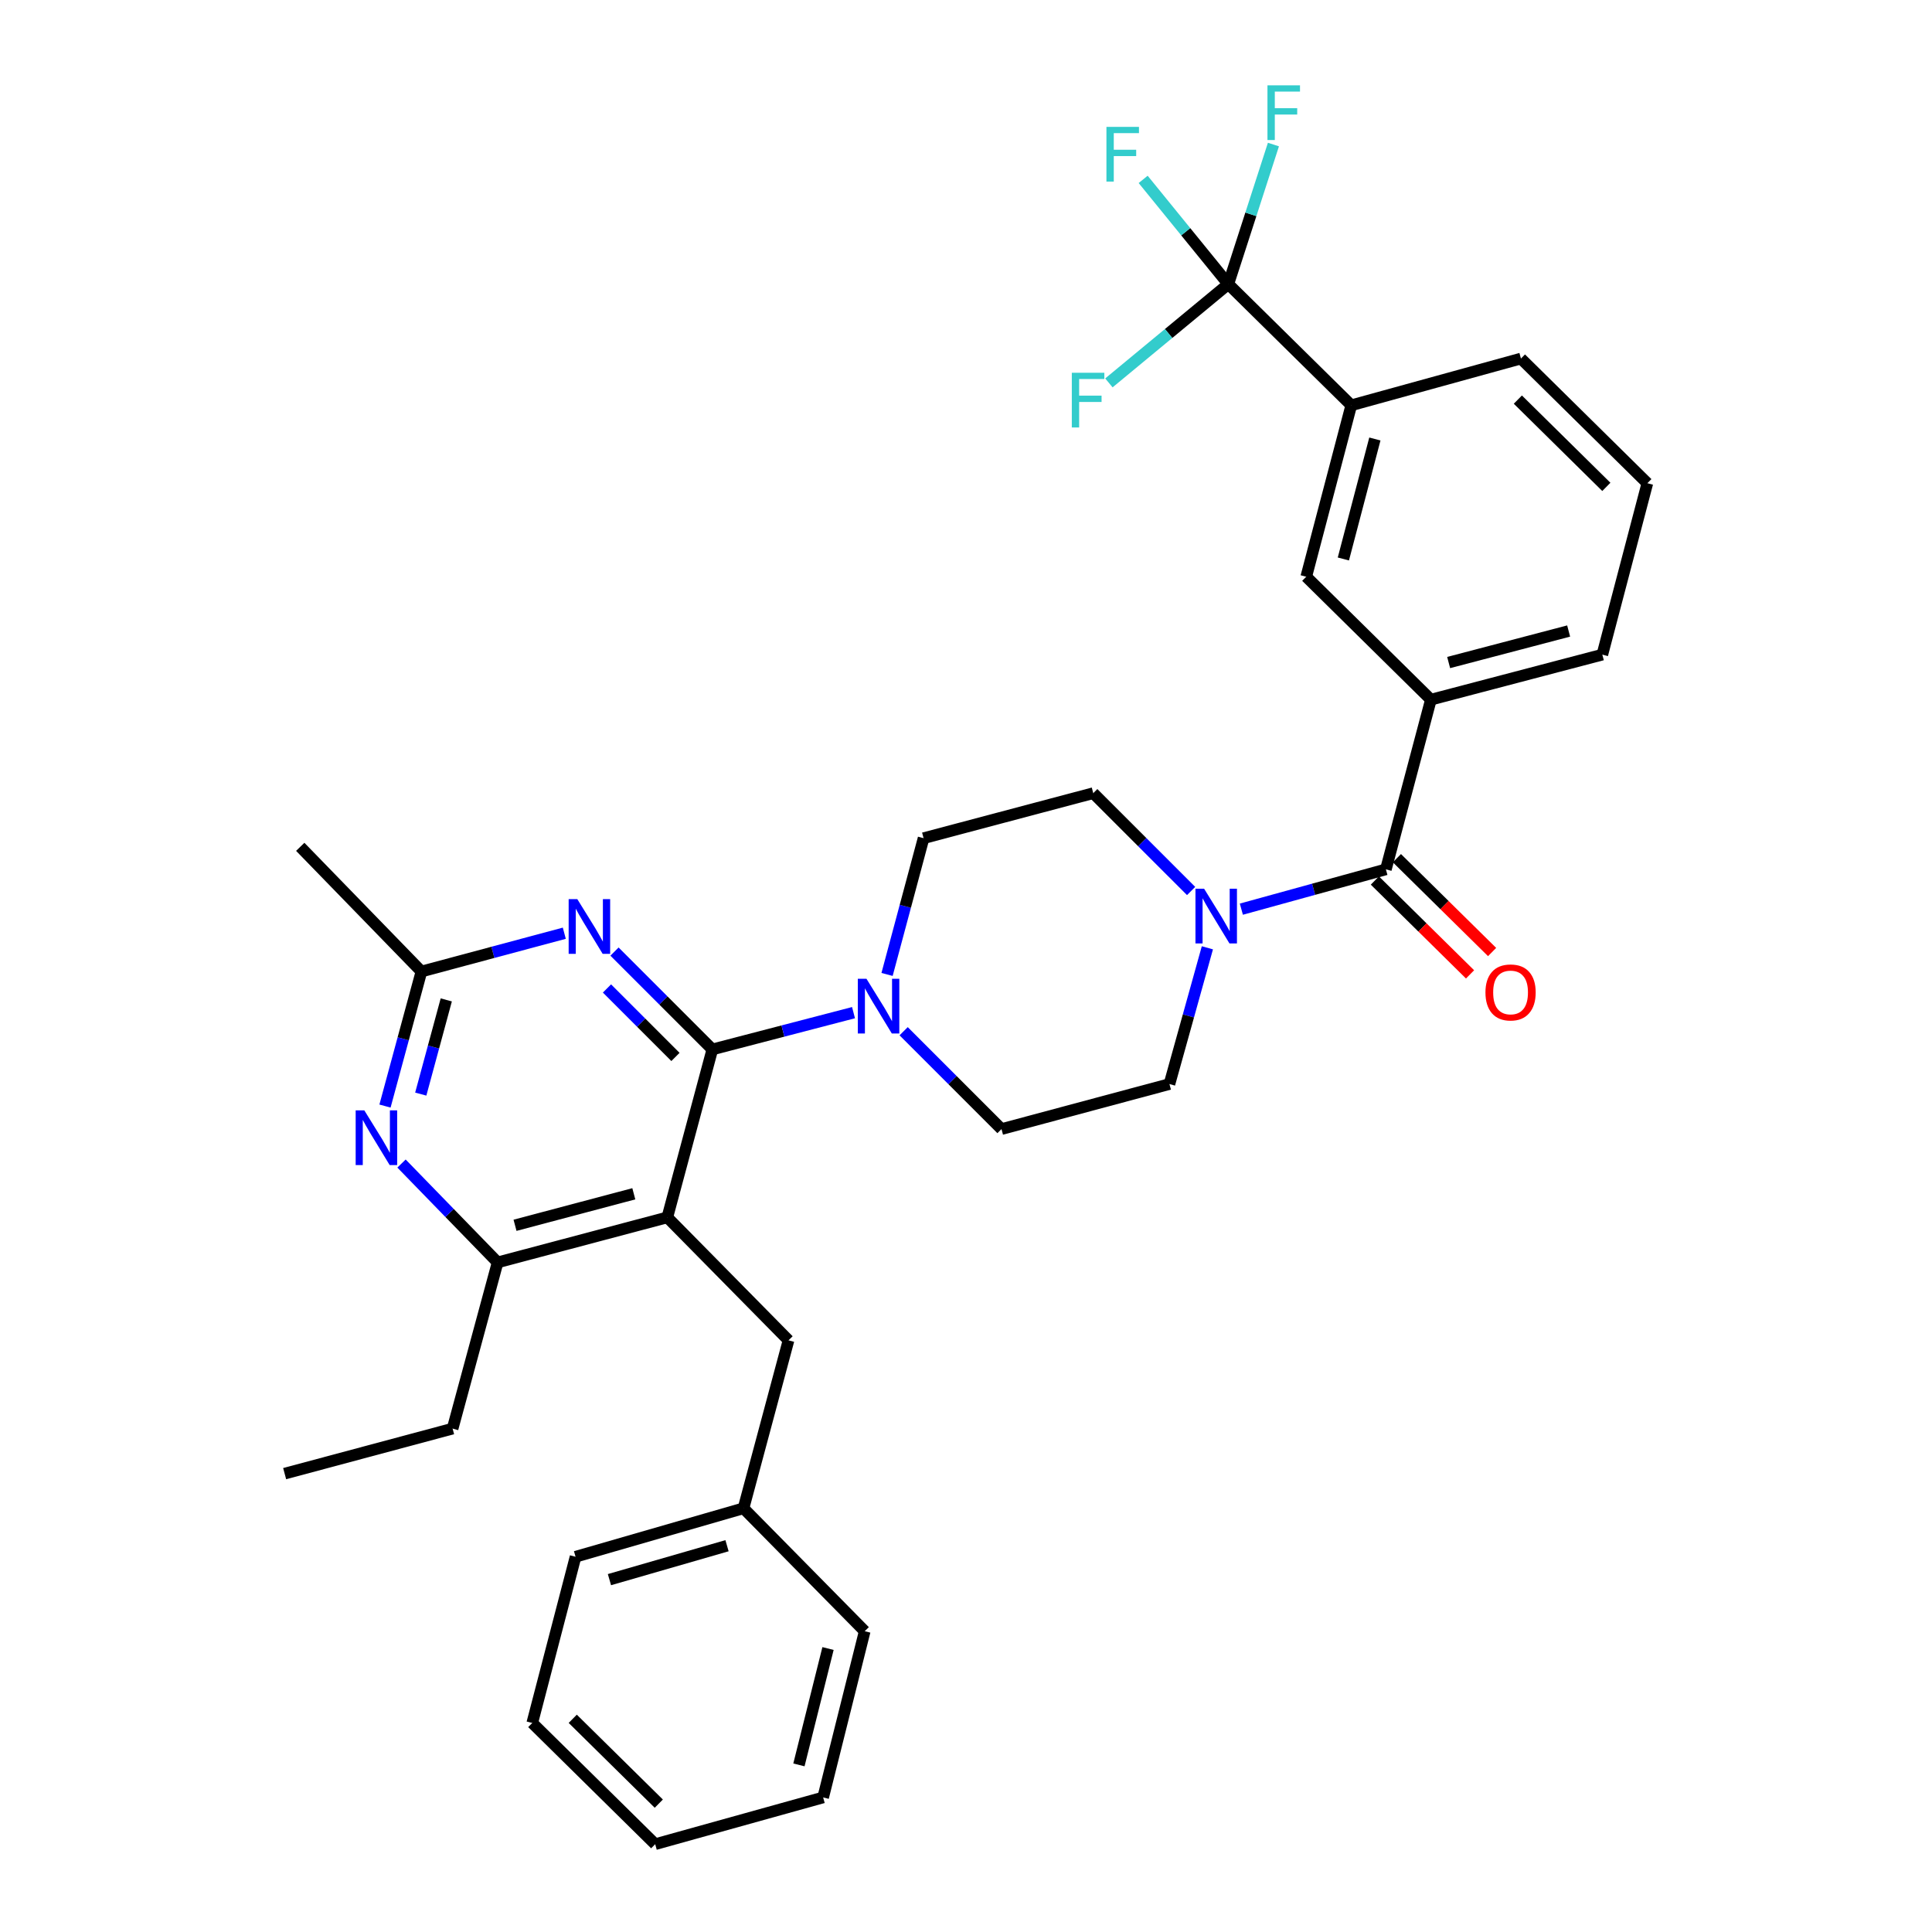 <?xml version='1.0' encoding='iso-8859-1'?>
<svg version='1.1' baseProfile='full'
              xmlns='http://www.w3.org/2000/svg'
                      xmlns:rdkit='http://www.rdkit.org/xml'
                      xmlns:xlink='http://www.w3.org/1999/xlink'
                  xml:space='preserve'
width='1000px' height='1000px' viewBox='0 0 1000 1000'>
<!-- END OF HEADER -->
<rect style='opacity:1.0;fill:#FFFFFF;stroke:none' width='1000' height='1000' x='0' y='0'> </rect>
<path class='bond-0' d='M 635.774,147.053 L 699.413,209.78' style='fill:none;fill-rule:evenodd;stroke:#000000;stroke-width:6px;stroke-linecap:butt;stroke-linejoin:miter;stroke-opacity:1' />
<path class='bond-1' d='M 635.774,147.053 L 647.449,110.934' style='fill:none;fill-rule:evenodd;stroke:#000000;stroke-width:6px;stroke-linecap:butt;stroke-linejoin:miter;stroke-opacity:1' />
<path class='bond-1' d='M 647.449,110.934 L 659.125,74.816' style='fill:none;fill-rule:evenodd;stroke:#33CCCC;stroke-width:6px;stroke-linecap:butt;stroke-linejoin:miter;stroke-opacity:1' />
<path class='bond-2' d='M 635.774,147.053 L 604.868,172.619' style='fill:none;fill-rule:evenodd;stroke:#000000;stroke-width:6px;stroke-linecap:butt;stroke-linejoin:miter;stroke-opacity:1' />
<path class='bond-2' d='M 604.868,172.619 L 573.963,198.185' style='fill:none;fill-rule:evenodd;stroke:#33CCCC;stroke-width:6px;stroke-linecap:butt;stroke-linejoin:miter;stroke-opacity:1' />
<path class='bond-3' d='M 635.774,147.053 L 613.734,119.95' style='fill:none;fill-rule:evenodd;stroke:#000000;stroke-width:6px;stroke-linecap:butt;stroke-linejoin:miter;stroke-opacity:1' />
<path class='bond-3' d='M 613.734,119.95 L 591.695,92.848' style='fill:none;fill-rule:evenodd;stroke:#33CCCC;stroke-width:6px;stroke-linecap:butt;stroke-linejoin:miter;stroke-opacity:1' />
<path class='bond-4' d='M 616.518,461.181 L 591.194,435.86' style='fill:none;fill-rule:evenodd;stroke:#0000FF;stroke-width:6px;stroke-linecap:butt;stroke-linejoin:miter;stroke-opacity:1' />
<path class='bond-4' d='M 591.194,435.86 L 565.869,410.538' style='fill:none;fill-rule:evenodd;stroke:#000000;stroke-width:6px;stroke-linecap:butt;stroke-linejoin:miter;stroke-opacity:1' />
<path class='bond-5' d='M 642.526,470.582 L 679.93,460.278' style='fill:none;fill-rule:evenodd;stroke:#0000FF;stroke-width:6px;stroke-linecap:butt;stroke-linejoin:miter;stroke-opacity:1' />
<path class='bond-5' d='M 679.93,460.278 L 717.334,449.973' style='fill:none;fill-rule:evenodd;stroke:#000000;stroke-width:6px;stroke-linecap:butt;stroke-linejoin:miter;stroke-opacity:1' />
<path class='bond-6' d='M 624.938,490.585 L 615.121,525.842' style='fill:none;fill-rule:evenodd;stroke:#0000FF;stroke-width:6px;stroke-linecap:butt;stroke-linejoin:miter;stroke-opacity:1' />
<path class='bond-6' d='M 615.121,525.842 L 605.304,561.1' style='fill:none;fill-rule:evenodd;stroke:#000000;stroke-width:6px;stroke-linecap:butt;stroke-linejoin:miter;stroke-opacity:1' />
<path class='bond-7' d='M 711.629,455.759 L 736.263,480.048' style='fill:none;fill-rule:evenodd;stroke:#000000;stroke-width:6px;stroke-linecap:butt;stroke-linejoin:miter;stroke-opacity:1' />
<path class='bond-7' d='M 736.263,480.048 L 760.896,504.337' style='fill:none;fill-rule:evenodd;stroke:#FF0000;stroke-width:6px;stroke-linecap:butt;stroke-linejoin:miter;stroke-opacity:1' />
<path class='bond-7' d='M 723.039,444.187 L 747.672,468.477' style='fill:none;fill-rule:evenodd;stroke:#000000;stroke-width:6px;stroke-linecap:butt;stroke-linejoin:miter;stroke-opacity:1' />
<path class='bond-7' d='M 747.672,468.477 L 772.306,492.766' style='fill:none;fill-rule:evenodd;stroke:#FF0000;stroke-width:6px;stroke-linecap:butt;stroke-linejoin:miter;stroke-opacity:1' />
<path class='bond-8' d='M 717.334,449.973 L 740.635,362.139' style='fill:none;fill-rule:evenodd;stroke:#000000;stroke-width:6px;stroke-linecap:butt;stroke-linejoin:miter;stroke-opacity:1' />
<path class='bond-9' d='M 699.413,209.78 L 676.111,298.509' style='fill:none;fill-rule:evenodd;stroke:#000000;stroke-width:6px;stroke-linecap:butt;stroke-linejoin:miter;stroke-opacity:1' />
<path class='bond-9' d='M 711.635,227.217 L 695.324,289.327' style='fill:none;fill-rule:evenodd;stroke:#000000;stroke-width:6px;stroke-linecap:butt;stroke-linejoin:miter;stroke-opacity:1' />
<path class='bond-10' d='M 699.413,209.78 L 787.238,185.585' style='fill:none;fill-rule:evenodd;stroke:#000000;stroke-width:6px;stroke-linecap:butt;stroke-linejoin:miter;stroke-opacity:1' />
<path class='bond-11' d='M 740.635,362.139 L 676.111,298.509' style='fill:none;fill-rule:evenodd;stroke:#000000;stroke-width:6px;stroke-linecap:butt;stroke-linejoin:miter;stroke-opacity:1' />
<path class='bond-12' d='M 740.635,362.139 L 829.364,338.837' style='fill:none;fill-rule:evenodd;stroke:#000000;stroke-width:6px;stroke-linecap:butt;stroke-linejoin:miter;stroke-opacity:1' />
<path class='bond-12' d='M 749.817,342.926 L 811.927,326.615' style='fill:none;fill-rule:evenodd;stroke:#000000;stroke-width:6px;stroke-linecap:butt;stroke-linejoin:miter;stroke-opacity:1' />
<path class='bond-13' d='M 318.064,492.539 L 343.384,517.859' style='fill:none;fill-rule:evenodd;stroke:#0000FF;stroke-width:6px;stroke-linecap:butt;stroke-linejoin:miter;stroke-opacity:1' />
<path class='bond-13' d='M 343.384,517.859 L 368.704,543.18' style='fill:none;fill-rule:evenodd;stroke:#000000;stroke-width:6px;stroke-linecap:butt;stroke-linejoin:miter;stroke-opacity:1' />
<path class='bond-13' d='M 314.169,511.626 L 331.893,529.35' style='fill:none;fill-rule:evenodd;stroke:#0000FF;stroke-width:6px;stroke-linecap:butt;stroke-linejoin:miter;stroke-opacity:1' />
<path class='bond-13' d='M 331.893,529.35 L 349.617,547.074' style='fill:none;fill-rule:evenodd;stroke:#000000;stroke-width:6px;stroke-linecap:butt;stroke-linejoin:miter;stroke-opacity:1' />
<path class='bond-14' d='M 292.084,483.031 L 255.109,492.941' style='fill:none;fill-rule:evenodd;stroke:#0000FF;stroke-width:6px;stroke-linecap:butt;stroke-linejoin:miter;stroke-opacity:1' />
<path class='bond-14' d='M 255.109,492.941 L 218.133,502.851' style='fill:none;fill-rule:evenodd;stroke:#000000;stroke-width:6px;stroke-linecap:butt;stroke-linejoin:miter;stroke-opacity:1' />
<path class='bond-15' d='M 368.704,543.18 L 345.403,630.111' style='fill:none;fill-rule:evenodd;stroke:#000000;stroke-width:6px;stroke-linecap:butt;stroke-linejoin:miter;stroke-opacity:1' />
<path class='bond-16' d='M 368.704,543.18 L 405.242,533.664' style='fill:none;fill-rule:evenodd;stroke:#000000;stroke-width:6px;stroke-linecap:butt;stroke-linejoin:miter;stroke-opacity:1' />
<path class='bond-16' d='M 405.242,533.664 L 441.779,524.148' style='fill:none;fill-rule:evenodd;stroke:#0000FF;stroke-width:6px;stroke-linecap:butt;stroke-linejoin:miter;stroke-opacity:1' />
<path class='bond-17' d='M 345.403,630.111 L 257.568,653.413' style='fill:none;fill-rule:evenodd;stroke:#000000;stroke-width:6px;stroke-linecap:butt;stroke-linejoin:miter;stroke-opacity:1' />
<path class='bond-17' d='M 328.06,617.899 L 266.576,634.21' style='fill:none;fill-rule:evenodd;stroke:#000000;stroke-width:6px;stroke-linecap:butt;stroke-linejoin:miter;stroke-opacity:1' />
<path class='bond-18' d='M 345.403,630.111 L 408.139,693.75' style='fill:none;fill-rule:evenodd;stroke:#000000;stroke-width:6px;stroke-linecap:butt;stroke-linejoin:miter;stroke-opacity:1' />
<path class='bond-19' d='M 257.568,653.413 L 234.267,739.451' style='fill:none;fill-rule:evenodd;stroke:#000000;stroke-width:6px;stroke-linecap:butt;stroke-linejoin:miter;stroke-opacity:1' />
<path class='bond-20' d='M 257.568,653.413 L 232.695,627.831' style='fill:none;fill-rule:evenodd;stroke:#000000;stroke-width:6px;stroke-linecap:butt;stroke-linejoin:miter;stroke-opacity:1' />
<path class='bond-20' d='M 232.695,627.831 L 207.822,602.249' style='fill:none;fill-rule:evenodd;stroke:#0000FF;stroke-width:6px;stroke-linecap:butt;stroke-linejoin:miter;stroke-opacity:1' />
<path class='bond-21' d='M 199.27,572.5 L 208.702,537.676' style='fill:none;fill-rule:evenodd;stroke:#0000FF;stroke-width:6px;stroke-linecap:butt;stroke-linejoin:miter;stroke-opacity:1' />
<path class='bond-21' d='M 208.702,537.676 L 218.133,502.851' style='fill:none;fill-rule:evenodd;stroke:#000000;stroke-width:6px;stroke-linecap:butt;stroke-linejoin:miter;stroke-opacity:1' />
<path class='bond-21' d='M 217.785,566.301 L 224.387,541.924' style='fill:none;fill-rule:evenodd;stroke:#0000FF;stroke-width:6px;stroke-linecap:butt;stroke-linejoin:miter;stroke-opacity:1' />
<path class='bond-21' d='M 224.387,541.924 L 230.989,517.546' style='fill:none;fill-rule:evenodd;stroke:#000000;stroke-width:6px;stroke-linecap:butt;stroke-linejoin:miter;stroke-opacity:1' />
<path class='bond-22' d='M 218.133,502.851 L 155.406,438.318' style='fill:none;fill-rule:evenodd;stroke:#000000;stroke-width:6px;stroke-linecap:butt;stroke-linejoin:miter;stroke-opacity:1' />
<path class='bond-23' d='M 467.732,533.763 L 493.052,559.087' style='fill:none;fill-rule:evenodd;stroke:#0000FF;stroke-width:6px;stroke-linecap:butt;stroke-linejoin:miter;stroke-opacity:1' />
<path class='bond-23' d='M 493.052,559.087 L 518.372,584.411' style='fill:none;fill-rule:evenodd;stroke:#000000;stroke-width:6px;stroke-linecap:butt;stroke-linejoin:miter;stroke-opacity:1' />
<path class='bond-24' d='M 459.141,504.362 L 468.592,469.101' style='fill:none;fill-rule:evenodd;stroke:#0000FF;stroke-width:6px;stroke-linecap:butt;stroke-linejoin:miter;stroke-opacity:1' />
<path class='bond-24' d='M 468.592,469.101 L 478.044,433.84' style='fill:none;fill-rule:evenodd;stroke:#000000;stroke-width:6px;stroke-linecap:butt;stroke-linejoin:miter;stroke-opacity:1' />
<path class='bond-25' d='M 565.869,410.538 L 478.044,433.84' style='fill:none;fill-rule:evenodd;stroke:#000000;stroke-width:6px;stroke-linecap:butt;stroke-linejoin:miter;stroke-opacity:1' />
<path class='bond-26' d='M 518.372,584.411 L 605.304,561.1' style='fill:none;fill-rule:evenodd;stroke:#000000;stroke-width:6px;stroke-linecap:butt;stroke-linejoin:miter;stroke-opacity:1' />
<path class='bond-27' d='M 384.837,780.682 L 297.906,805.771' style='fill:none;fill-rule:evenodd;stroke:#000000;stroke-width:6px;stroke-linecap:butt;stroke-linejoin:miter;stroke-opacity:1' />
<path class='bond-27' d='M 376.304,800.059 L 315.452,817.621' style='fill:none;fill-rule:evenodd;stroke:#000000;stroke-width:6px;stroke-linecap:butt;stroke-linejoin:miter;stroke-opacity:1' />
<path class='bond-28' d='M 384.837,780.682 L 447.574,844.312' style='fill:none;fill-rule:evenodd;stroke:#000000;stroke-width:6px;stroke-linecap:butt;stroke-linejoin:miter;stroke-opacity:1' />
<path class='bond-29' d='M 384.837,780.682 L 408.139,693.75' style='fill:none;fill-rule:evenodd;stroke:#000000;stroke-width:6px;stroke-linecap:butt;stroke-linejoin:miter;stroke-opacity:1' />
<path class='bond-30' d='M 297.906,805.771 L 275.498,891.809' style='fill:none;fill-rule:evenodd;stroke:#000000;stroke-width:6px;stroke-linecap:butt;stroke-linejoin:miter;stroke-opacity:1' />
<path class='bond-31' d='M 447.574,844.312 L 426.06,930.35' style='fill:none;fill-rule:evenodd;stroke:#000000;stroke-width:6px;stroke-linecap:butt;stroke-linejoin:miter;stroke-opacity:1' />
<path class='bond-31' d='M 428.581,853.276 L 413.522,913.502' style='fill:none;fill-rule:evenodd;stroke:#000000;stroke-width:6px;stroke-linecap:butt;stroke-linejoin:miter;stroke-opacity:1' />
<path class='bond-32' d='M 234.267,739.451 L 147.335,762.752' style='fill:none;fill-rule:evenodd;stroke:#000000;stroke-width:6px;stroke-linecap:butt;stroke-linejoin:miter;stroke-opacity:1' />
<path class='bond-33' d='M 426.06,930.35 L 339.128,954.545' style='fill:none;fill-rule:evenodd;stroke:#000000;stroke-width:6px;stroke-linecap:butt;stroke-linejoin:miter;stroke-opacity:1' />
<path class='bond-34' d='M 275.498,891.809 L 339.128,954.545' style='fill:none;fill-rule:evenodd;stroke:#000000;stroke-width:6px;stroke-linecap:butt;stroke-linejoin:miter;stroke-opacity:1' />
<path class='bond-34' d='M 296.452,889.648 L 340.993,933.563' style='fill:none;fill-rule:evenodd;stroke:#000000;stroke-width:6px;stroke-linecap:butt;stroke-linejoin:miter;stroke-opacity:1' />
<path class='bond-35' d='M 787.238,185.585 L 852.665,250.118' style='fill:none;fill-rule:evenodd;stroke:#000000;stroke-width:6px;stroke-linecap:butt;stroke-linejoin:miter;stroke-opacity:1' />
<path class='bond-35' d='M 785.641,206.835 L 831.44,252.008' style='fill:none;fill-rule:evenodd;stroke:#000000;stroke-width:6px;stroke-linecap:butt;stroke-linejoin:miter;stroke-opacity:1' />
<path class='bond-36' d='M 829.364,338.837 L 852.665,250.118' style='fill:none;fill-rule:evenodd;stroke:#000000;stroke-width:6px;stroke-linecap:butt;stroke-linejoin:miter;stroke-opacity:1' />
<path  class='atom-1' d='M 623.248 460.009
L 632.528 475.009
Q 633.448 476.489, 634.928 479.169
Q 636.408 481.849, 636.488 482.009
L 636.488 460.009
L 640.248 460.009
L 640.248 488.329
L 636.368 488.329
L 626.408 471.929
Q 625.248 470.009, 624.008 467.809
Q 622.808 465.609, 622.448 464.929
L 622.448 488.329
L 618.768 488.329
L 618.768 460.009
L 623.248 460.009
' fill='#0000FF'/>
<path  class='atom-3' d='M 768.867 513.683
Q 768.867 506.883, 772.227 503.083
Q 775.587 499.283, 781.867 499.283
Q 788.147 499.283, 791.507 503.083
Q 794.867 506.883, 794.867 513.683
Q 794.867 520.563, 791.467 524.483
Q 788.067 528.363, 781.867 528.363
Q 775.627 528.363, 772.227 524.483
Q 768.867 520.603, 768.867 513.683
M 781.867 525.163
Q 786.187 525.163, 788.507 522.283
Q 790.867 519.363, 790.867 513.683
Q 790.867 508.123, 788.507 505.323
Q 786.187 502.483, 781.867 502.483
Q 777.547 502.483, 775.187 505.283
Q 772.867 508.083, 772.867 513.683
Q 772.867 519.403, 775.187 522.283
Q 777.547 525.163, 781.867 525.163
' fill='#FF0000'/>
<path  class='atom-6' d='M 298.814 465.389
L 308.094 480.389
Q 309.014 481.869, 310.494 484.549
Q 311.974 487.229, 312.054 487.389
L 312.054 465.389
L 315.814 465.389
L 315.814 493.709
L 311.934 493.709
L 301.974 477.309
Q 300.814 475.389, 299.574 473.189
Q 298.374 470.989, 298.014 470.309
L 298.014 493.709
L 294.334 493.709
L 294.334 465.389
L 298.814 465.389
' fill='#0000FF'/>
<path  class='atom-10' d='M 188.572 574.729
L 197.852 589.729
Q 198.772 591.209, 200.252 593.889
Q 201.732 596.569, 201.812 596.729
L 201.812 574.729
L 205.572 574.729
L 205.572 603.049
L 201.692 603.049
L 191.732 586.649
Q 190.572 584.729, 189.332 582.529
Q 188.132 580.329, 187.772 579.649
L 187.772 603.049
L 184.092 603.049
L 184.092 574.729
L 188.572 574.729
' fill='#0000FF'/>
<path  class='atom-12' d='M 448.482 506.612
L 457.762 521.612
Q 458.682 523.092, 460.162 525.772
Q 461.642 528.452, 461.722 528.612
L 461.722 506.612
L 465.482 506.612
L 465.482 534.932
L 461.602 534.932
L 451.642 518.532
Q 450.482 516.612, 449.242 514.412
Q 448.042 512.212, 447.682 511.532
L 447.682 534.932
L 444.002 534.932
L 444.002 506.612
L 448.482 506.612
' fill='#0000FF'/>
<path  class='atom-28' d='M 656.036 44.165
L 672.876 44.165
L 672.876 47.405
L 659.836 47.405
L 659.836 56.005
L 671.436 56.005
L 671.436 59.285
L 659.836 59.285
L 659.836 72.485
L 656.036 72.485
L 656.036 44.165
' fill='#33CCCC'/>
<path  class='atom-29' d='M 554.768 192.939
L 571.608 192.939
L 571.608 196.179
L 558.568 196.179
L 558.568 204.779
L 570.168 204.779
L 570.168 208.059
L 558.568 208.059
L 558.568 221.259
L 554.768 221.259
L 554.768 192.939
' fill='#33CCCC'/>
<path  class='atom-30' d='M 572.689 65.67
L 589.529 65.67
L 589.529 68.91
L 576.489 68.91
L 576.489 77.51
L 588.089 77.51
L 588.089 80.79
L 576.489 80.79
L 576.489 93.99
L 572.689 93.99
L 572.689 65.67
' fill='#33CCCC'/>
</svg>

